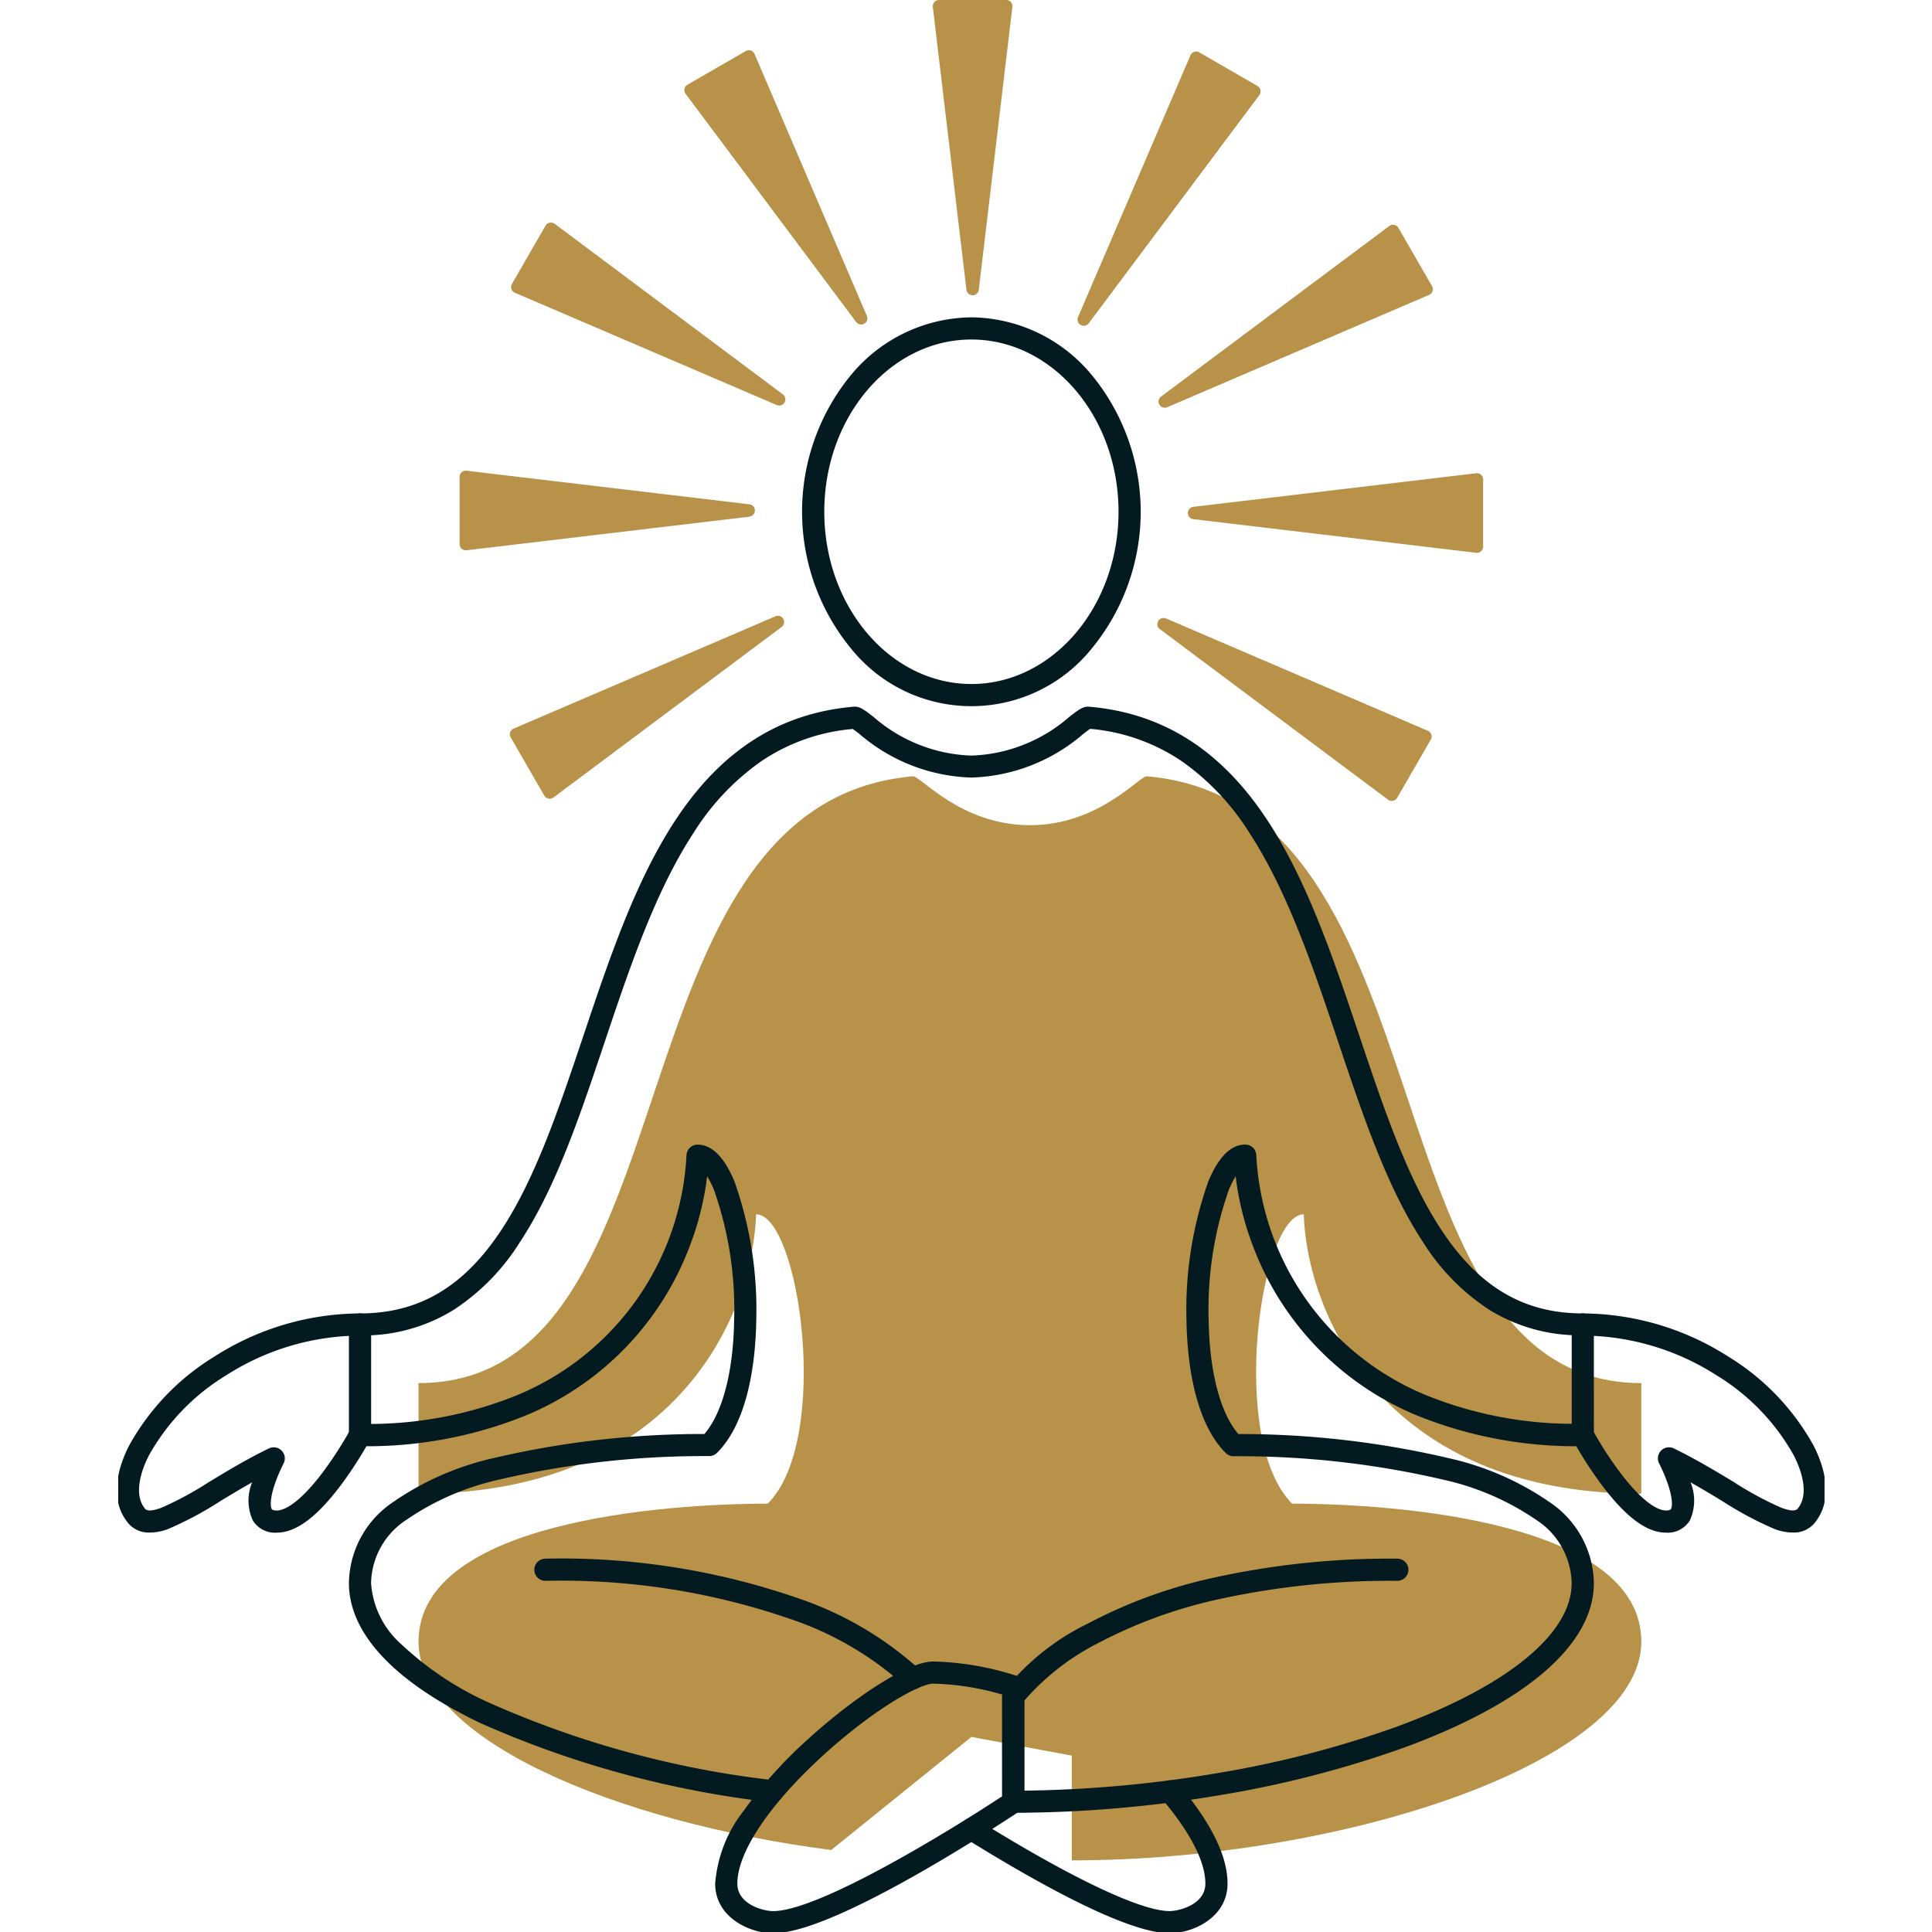 <svg xmlns="http://www.w3.org/2000/svg" xmlns:xlink="http://www.w3.org/1999/xlink" width="130.75" height="130.75" viewBox="0 0 130.75 130.75"><defs><clipPath id="a"><rect width="115.477" height="130.75" fill="none"/></clipPath></defs><g transform="translate(-4654 -3608.25)"><rect width="130.75" height="130.75" transform="translate(4654 3608.25)" fill="none"/><g transform="translate(4662 3608.25)"><g clip-path="url(#a)"><path d="M64.575,19.613,62.3.469A.419.419,0,0,1,62.718,0h4.548a.419.419,0,0,1,.417.469L65.409,19.613a.42.42,0,0,1-.834,0" transform="translate(-7.17 0)" fill="#b89249"/><path d="M54.923,22.235,43.382,6.792a.42.42,0,0,1,.127-.615L47.447,3.9a.419.419,0,0,1,.6.2l7.6,17.716a.42.42,0,0,1-.723.417" transform="translate(-4.983 -0.443)" fill="#b89249"/><path d="M48.023,29.371l-17.716-7.6a.42.42,0,0,1-.2-.6l2.273-3.939A.421.421,0,0,1,33,17.107L48.44,28.648a.42.42,0,0,1-.417.723" transform="translate(-3.459 -1.959)" fill="#b89249"/><path d="M45.723,39.109,26.579,41.383a.419.419,0,0,1-.469-.417V36.418A.419.419,0,0,1,26.579,36l19.144,2.273a.42.42,0,0,1,0,.834" transform="translate(-3.005 -4.143)" fill="#b89249"/><path d="M48.345,47.851,32.9,59.392a.42.42,0,0,1-.615-.127l-2.273-3.938a.419.419,0,0,1,.2-.6l17.716-7.6a.42.42,0,0,1,.417.723" transform="translate(-3.448 -5.419)" fill="#b89249"/><path d="M80.058,47.294l17.716,7.6a.42.42,0,0,1,.2.6L95.7,59.432a.421.421,0,0,1-.616.127L79.642,48.017a.42.42,0,0,1,.417-.723" transform="translate(-9.146 -5.438)" fill="#b89249"/><path d="M82.173,38.466l19.144-2.273a.419.419,0,0,1,.469.417v4.548a.419.419,0,0,1-.469.417L82.173,39.3a.42.42,0,0,1,0-.834" transform="translate(-9.414 -4.165)" fill="#b89249"/><path d="M79.737,28.813,95.179,17.272a.42.42,0,0,1,.615.127l2.273,3.938a.419.419,0,0,1-.2.6l-17.716,7.6a.42.42,0,0,1-.417-.723" transform="translate(-9.157 -1.978)" fill="#b89249"/><path d="M73.4,21.913,81.006,4.2a.42.42,0,0,1,.6-.2l3.939,2.273a.421.421,0,0,1,.127.616L74.126,22.33a.42.42,0,0,1-.723-.417" transform="translate(-8.443 -0.454)" fill="#b89249"/><path d="M93.177,117.035c-20.257,0-26,8.609-26,8.609v7.09c18.4,0,38.544-6.7,38.544-14.8s-16.544-9.34-23.633-9.34c-4.333-4.333-2.138-19.581.788-19.581.225,6.752,5.4,18.906,22.845,18.906v-7.484c-19.017,0-12.533-39.244-33.46-41.067-.5-.043-3.228,3.31-7.916,3.31s-7.418-3.354-7.916-3.31c-20.927,1.823-14.443,41.067-33.46,41.067v7.484c17.443,0,22.62-12.154,22.845-18.906,2.926,0,5.121,15.249.788,19.581-7.09,0-23.633,1.238-23.633,9.34,0,6.55,13.161,12.18,27.925,14.1l9.491-7.654,6.791,1.265Z" transform="translate(-2.644 -6.832)" fill="#b89249"/><path d="M63.855,24.367a10.7,10.7,0,0,1,8.14,3.894,14.588,14.588,0,0,1,0,18.527,10.455,10.455,0,0,1-16.28,0,14.588,14.588,0,0,1,0-18.527A10.7,10.7,0,0,1,63.855,24.367Zm0,24.815c5.491,0,9.958-5.229,9.958-11.657s-4.467-11.657-9.958-11.657S53.9,31.1,53.9,37.524,58.364,49.182,63.855,49.182Z" transform="translate(-6.116 -2.891)" fill="#031a21"/><path d="M57.539,128.148a.747.747,0,0,1-.519-.209,21.838,21.838,0,0,0-7.357-4.411A47.488,47.488,0,0,0,32.671,120.8a.75.75,0,1,1,0-1.5A48.961,48.961,0,0,1,50.2,122.128a23.333,23.333,0,0,1,7.856,4.729.75.75,0,0,1-.52,1.291Z" transform="translate(-3.76 -13.816)" fill="#031a21"/><path d="M62.7,129a.75.75,0,0,1-.75-.75v-7.09a.75.75,0,0,1,.126-.416,16.345,16.345,0,0,1,5.668-4.548,33.378,33.378,0,0,1,8.17-3.03A55.474,55.474,0,0,1,88.694,111.8a.75.75,0,0,1,0,1.5,54.12,54.12,0,0,0-12.334,1.3,32.117,32.117,0,0,0-7.787,2.85,16.531,16.531,0,0,0-5.125,3.958V127.5a84,84,0,0,0,12.91-1.159,70.3,70.3,0,0,0,12.254-3.153c7.55-2.765,11.88-6.313,11.88-9.733a5.229,5.229,0,0,0-2.4-4.28,17.989,17.989,0,0,0-6.2-2.7,61.066,61.066,0,0,0-14.284-1.607.75.75,0,0,1-.53-.22c-2.215-2.215-2.613-6.551-2.653-8.938A25.977,25.977,0,0,1,75.9,86.276c.686-1.656,1.526-2.5,2.5-2.5a.75.75,0,0,1,.75.725,18.594,18.594,0,0,0,11.491,16.236,26.654,26.654,0,0,0,9.855,1.937v-6a11.593,11.593,0,0,1-5.6-1.731,14.859,14.859,0,0,1-4.461-4.563c-2.433-3.687-4.041-8.478-5.743-13.55-1.683-5.016-3.424-10.2-6.017-14.16a16.81,16.81,0,0,0-4.549-4.823,13.03,13.03,0,0,0-6.225-2.206c-.118.08-.307.227-.467.35a12.128,12.128,0,0,1-7.559,2.947A12.13,12.13,0,0,1,52.307,56c-.16-.123-.35-.27-.467-.35a13.03,13.03,0,0,0-6.225,2.206,16.81,16.81,0,0,0-4.549,4.823c-2.593,3.958-4.334,9.144-6.017,14.16-1.7,5.072-3.31,9.863-5.743,13.55a14.859,14.859,0,0,1-4.461,4.563,11.593,11.593,0,0,1-5.6,1.731v6a26.654,26.654,0,0,0,9.855-1.937A18.594,18.594,0,0,0,40.586,84.506a.75.75,0,0,1,.75-.725c.971,0,1.811.839,2.5,2.5A25.977,25.977,0,0,1,45.308,95.7c-.04,2.387-.437,6.723-2.653,8.938a.75.75,0,0,1-.53.22,61.066,61.066,0,0,0-14.284,1.607,17.989,17.989,0,0,0-6.2,2.7,5.229,5.229,0,0,0-2.4,4.28,6.062,6.062,0,0,0,2.07,4.168,21.408,21.408,0,0,0,5.931,3.941,65.688,65.688,0,0,0,19.271,5.244.75.75,0,0,1-.193,1.488,67.2,67.2,0,0,1-19.727-5.38c-5.791-2.781-8.852-6.052-8.852-9.462a6.716,6.716,0,0,1,2.994-5.476,19.43,19.43,0,0,1,6.723-2.958A62.1,62.1,0,0,1,41.8,103.363c1.224-1.424,1.953-4.2,2.011-7.684a24.39,24.39,0,0,0-1.361-8.83,6.2,6.2,0,0,0-.466-.927A19.745,19.745,0,0,1,40.826,90.6,20.049,20.049,0,0,1,29.68,102.123a28.626,28.626,0,0,1-11.189,2.064.75.75,0,0,1-.75-.75V95.953a.75.75,0,0,1,.75-.75c3.985,0,7.023-1.792,9.563-5.641,2.325-3.524,3.9-8.224,5.573-13.2,1.714-5.106,3.486-10.386,6.185-14.5,3.117-4.757,7.066-7.281,12.074-7.718.419-.037.726.2,1.339.674a10.618,10.618,0,0,0,6.643,2.634,10.617,10.617,0,0,0,6.642-2.634c.612-.473.92-.711,1.339-.674,5.008.436,8.957,2.961,12.074,7.718,2.7,4.119,4.471,9.4,6.185,14.5,1.67,4.977,3.248,9.677,5.573,13.2,2.539,3.848,5.578,5.641,9.563,5.641a.75.75,0,0,1,.75.75v7.484a.75.75,0,0,1-.75.75,28.626,28.626,0,0,1-11.189-2.064A20.049,20.049,0,0,1,78.907,90.6a19.745,19.745,0,0,1-1.155-4.675,6.2,6.2,0,0,0-.466.927,24.39,24.39,0,0,0-1.361,8.83c.058,3.488.787,6.26,2.011,7.684a62.1,62.1,0,0,1,14.339,1.656A19.43,19.43,0,0,1,99,107.977a6.716,6.716,0,0,1,2.994,5.476c0,4.147-4.569,8.1-12.864,11.142a71.822,71.822,0,0,1-12.52,3.223A85.166,85.166,0,0,1,62.7,129Z" transform="translate(-2.128 -6.316)" fill="#031a21"/><path d="M10.822,115.38a1.759,1.759,0,0,1-1.625-.823,3.228,3.228,0,0,1-.046-2.582c-.739.416-1.448.844-2.108,1.242a23.519,23.519,0,0,1-3.51,1.887,3.471,3.471,0,0,1-1.551.264,1.815,1.815,0,0,1-1.358-.813c-.9-1.226-.833-3.017.187-5.046A16.289,16.289,0,0,1,6.6,103.462a18.439,18.439,0,0,1,9.849-2.918.75.75,0,0,1,0,1.5A16.941,16.941,0,0,0,7.4,104.728a14.761,14.761,0,0,0-5.251,5.453c-.746,1.484-.859,2.757-.312,3.494l.025.035c.065.1.218.331,1.146-.014a22.787,22.787,0,0,0,3.258-1.765c1.207-.728,2.574-1.553,4.018-2.25a.75.75,0,0,1,.989,1.027,10.687,10.687,0,0,0-.594,1.4c-.32.95-.307,1.5-.2,1.676.048.08.211.1.339.1.352,0,1.36-.255,3.132-2.613a25.748,25.748,0,0,0,1.835-2.845.75.75,0,0,1,1.321.711,26.815,26.815,0,0,1-1.945,3.02C13.536,114.324,12.116,115.38,10.822,115.38Z" transform="translate(-0.086 -11.657)" fill="#031a21"/><path d="M117.631,115.38c-1.294,0-2.714-1.055-4.342-3.226a26.814,26.814,0,0,1-1.945-3.02.75.75,0,0,1,1.321-.711h0a25.744,25.744,0,0,0,1.835,2.845c1.772,2.358,2.781,2.613,3.132,2.613.128,0,.291-.017.339-.1.108-.179.12-.726-.2-1.676a10.685,10.685,0,0,0-.594-1.4.75.75,0,0,1,.989-1.026c1.444.7,2.811,1.522,4.018,2.25a22.787,22.787,0,0,0,3.258,1.765c.928.345,1.081.113,1.146.014l.025-.035c.548-.737.434-2.01-.312-3.494a14.761,14.761,0,0,0-5.251-5.453A16.941,16.941,0,0,0,112,102.044a.75.75,0,0,1,0-1.5,18.439,18.439,0,0,1,9.849,2.918,16.289,16.289,0,0,1,5.788,6.046c1.02,2.03,1.086,3.821.187,5.046a1.815,1.815,0,0,1-1.358.813,3.471,3.471,0,0,1-1.551-.264,23.518,23.518,0,0,1-3.51-1.887c-.66-.4-1.369-.826-2.108-1.242a3.228,3.228,0,0,1-.046,2.582A1.759,1.759,0,0,1,117.631,115.38Z" transform="translate(-12.89 -11.657)" fill="#031a21"/><path d="M60.5,127.164a19.759,19.759,0,0,1,5.665.974.75.75,0,0,1,.506.709v7.839a.75.75,0,0,1-.333.623c-.031.02-3.1,2.068-6.628,4.088-4.824,2.76-8.2,4.159-10.036,4.159-1.582,0-3.923-1.069-3.923-3.363a9.129,9.129,0,0,1,1.94-4.941,29.427,29.427,0,0,1,4.289-4.782C54.861,129.834,58.713,127.164,60.5,127.164Zm4.671,2.237a17.973,17.973,0,0,0-4.671-.737c-.9,0-4.005,1.707-7.508,4.913-3.595,3.29-5.741,6.511-5.741,8.617,0,1.422,1.776,1.863,2.423,1.863,3.082,0,11.922-5.411,15.5-7.772Z" transform="translate(-5.351 -14.721)" fill="#031a21"/><path d="M78.661,146.6c-2.894,0-9.108-3.49-13.812-6.417a.75.75,0,0,1,.793-1.273c6.321,3.934,11.066,6.191,13.019,6.191.647,0,2.423-.442,2.423-1.863,0-1.482-1.023-3.472-2.96-5.752a.75.75,0,1,1,1.144-.971c2.2,2.592,3.316,4.854,3.316,6.723C82.585,145.534,80.244,146.6,78.661,146.6Z" transform="translate(-7.509 -15.767)" fill="#031a21"/></g></g></g></svg>